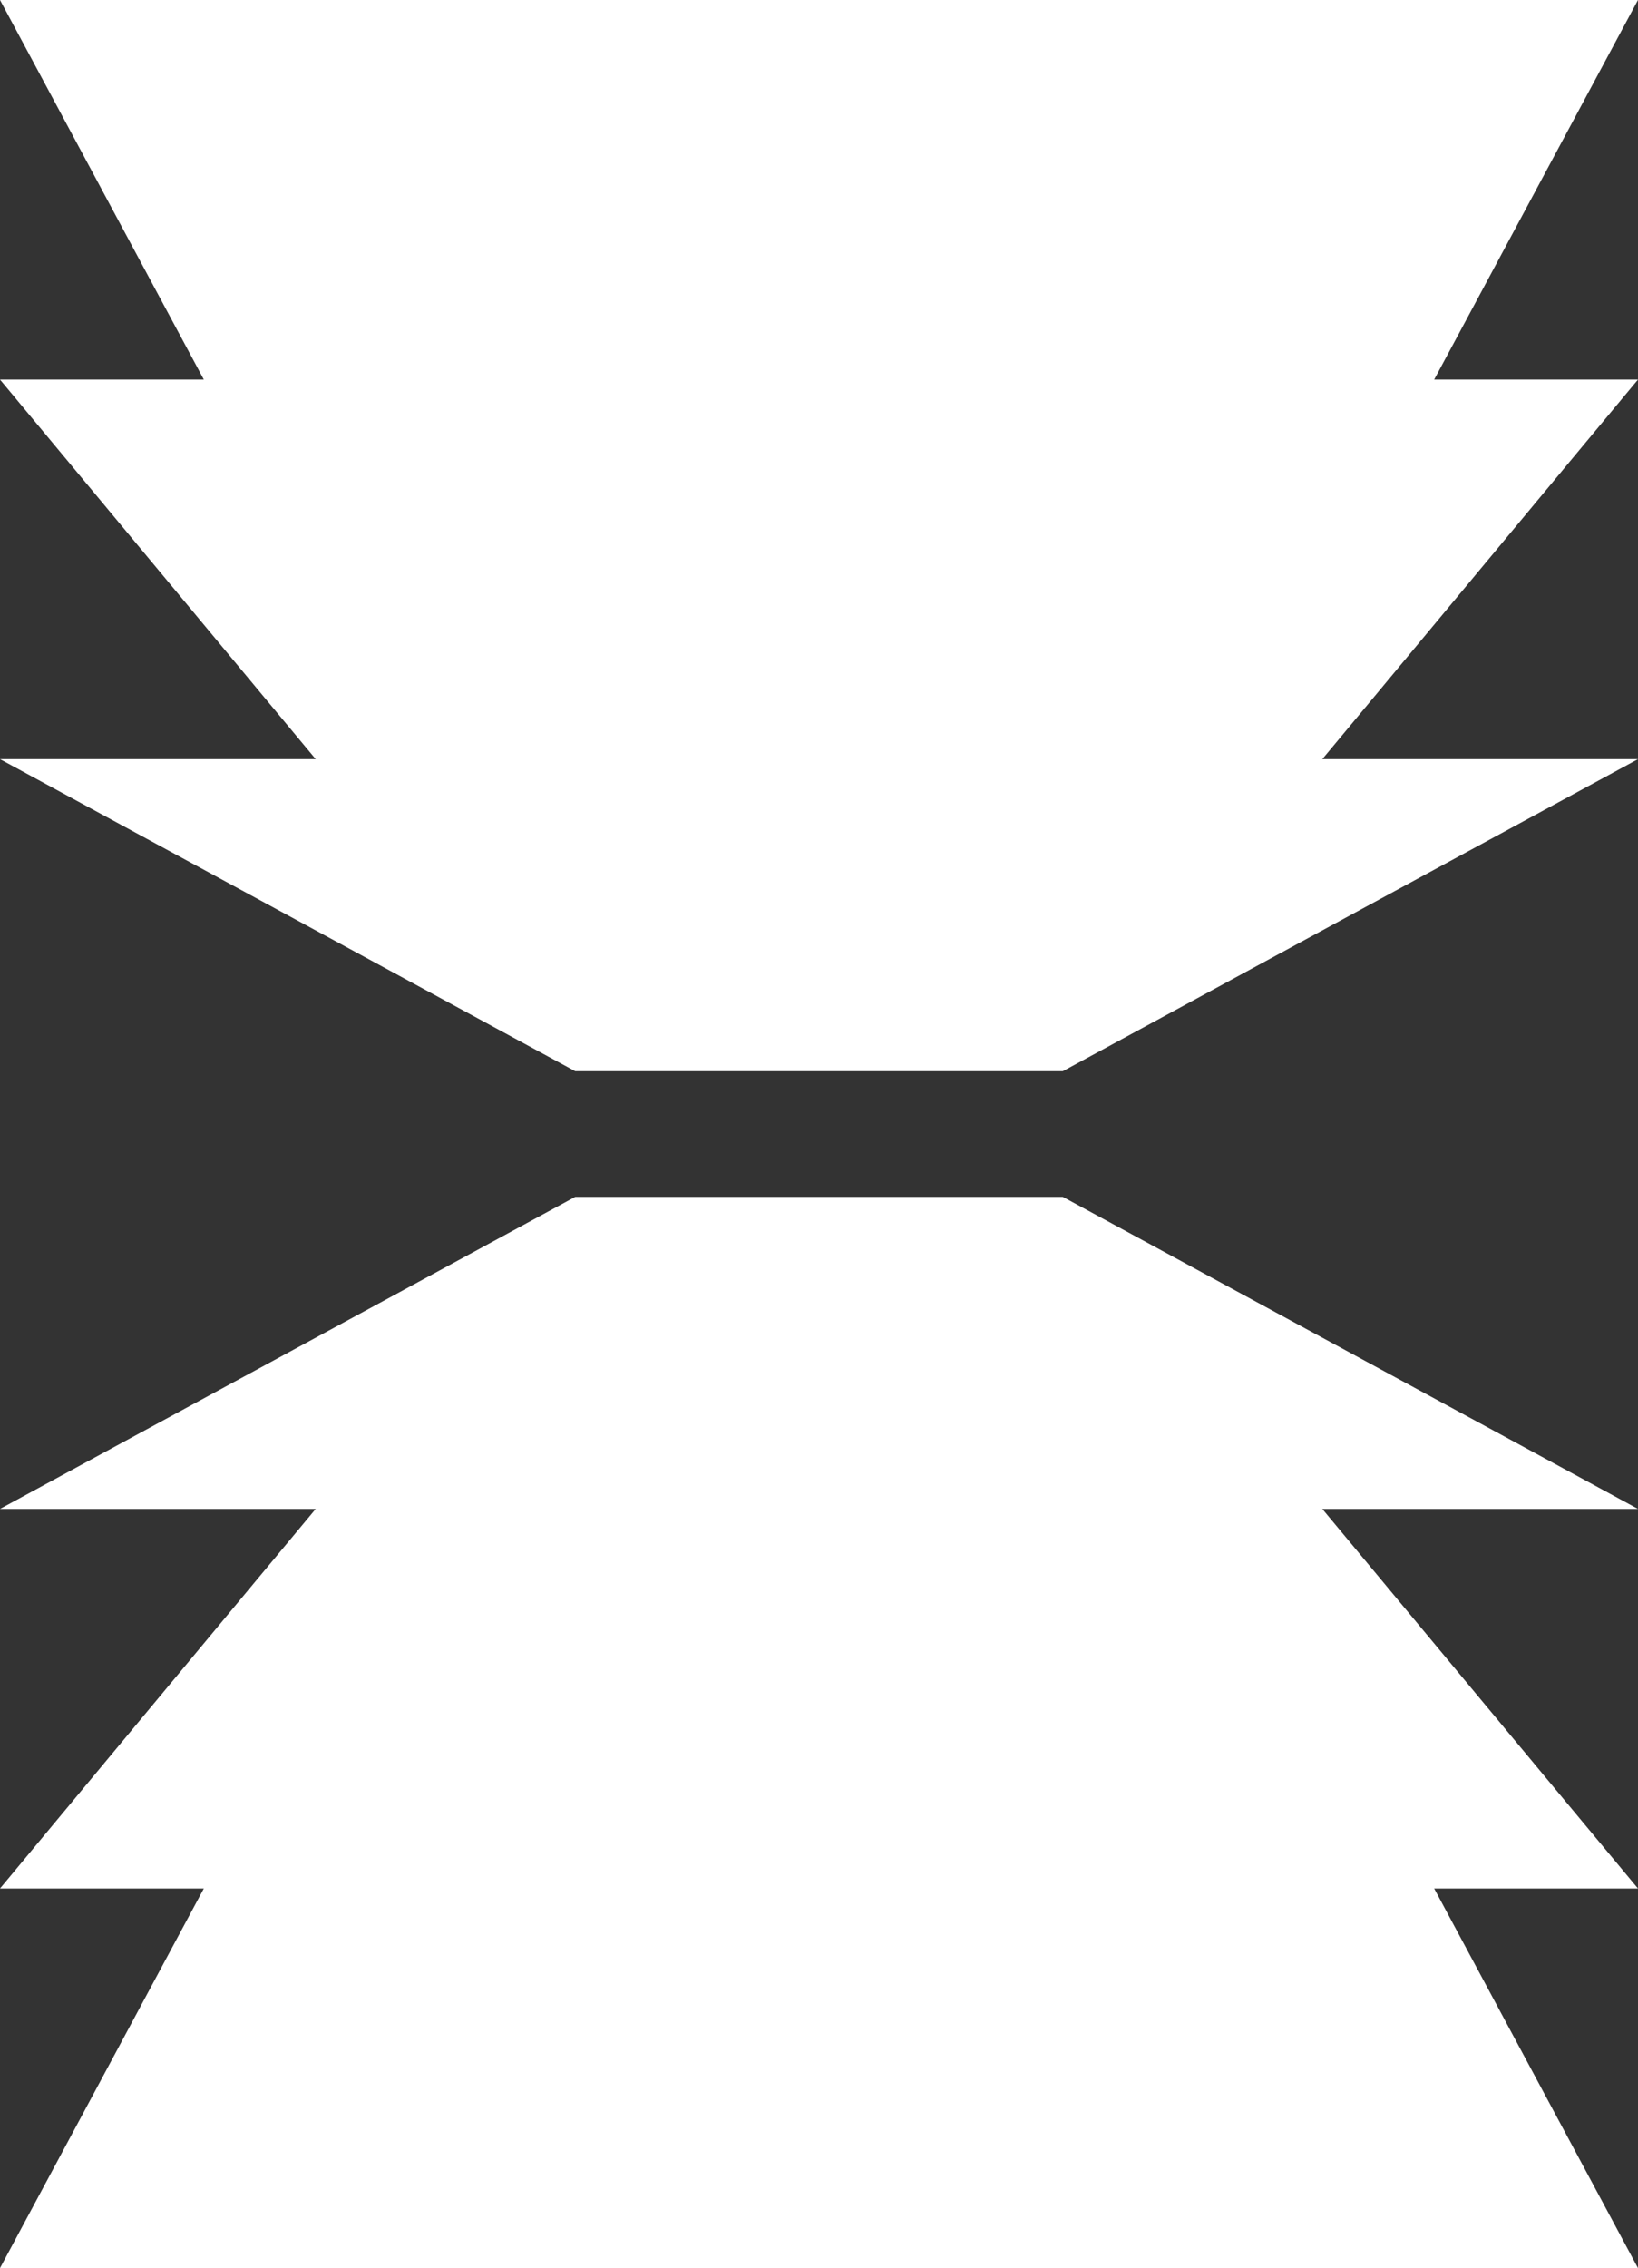 <svg xmlns="http://www.w3.org/2000/svg" viewBox="0 0 315.99 437.22"><rect x="0" y="0" width="315.99" height="437.22" fill="#333333" stroke="none"/><defs><style>.cls-1{fill:#fff;}</style></defs><title>White Logo</title><g id="Layer_2" data-name="Layer 2"><g id="Drawing"><polygon class="cls-1" points="315.99 364.05 276.67 364.05 315.99 437.22 0 437.22 39.32 364.05 0 364.05 60.9 290.88 0 290.88 110.97 230.72 205.02 230.72 315.99 290.88 255.09 290.88 315.99 364.05"/><polygon class="cls-1" points="315.99 73.17 255.09 146.34 315.99 146.34 205.02 206.5 110.97 206.5 0 146.34 60.9 146.34 0 73.17 39.32 73.17 0 0 315.99 0 276.67 73.17 315.99 73.17"/></g></g></svg>
